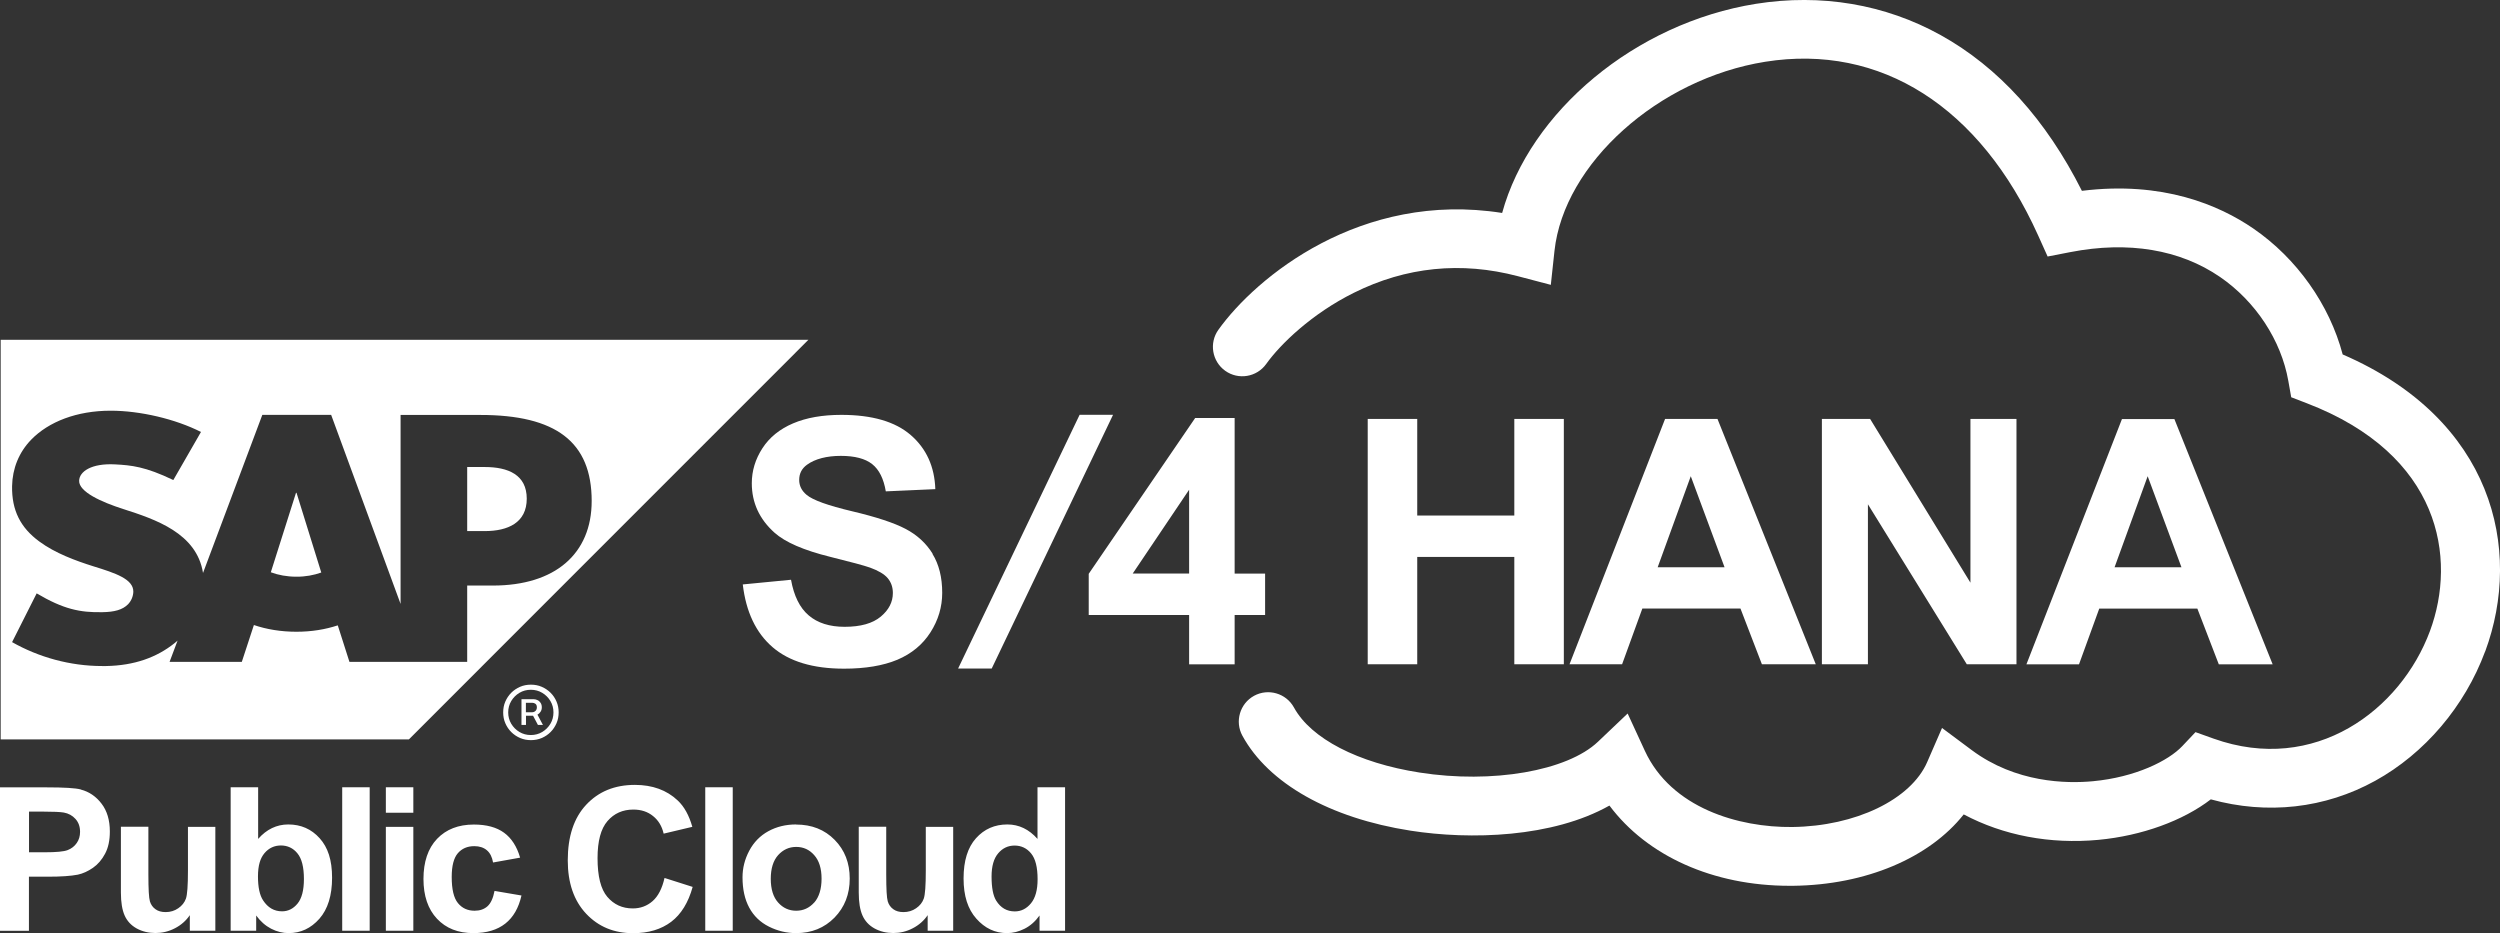 <?xml version="1.0" encoding="UTF-8"?>
<svg id="Ebene_2" data-name="Ebene 2" xmlns="http://www.w3.org/2000/svg" viewBox="0 0 293.83 109.68">
  <rect x="0" y="0" width="293.83" height="109.68" fill="#333333" stroke="none"/>
  <defs>
    <style>
      .cls-1, .cls-2 {
        fill: #fff;
      }

      .cls-2 {
        fill-rule: evenodd;
      }

      .cls-3 {
        fill: none;
      }
    </style>
  </defs>
  <path class="cls-1" d="M9.51,92.79c-.63-.17-1.98-.25-4.05-.25H0v16.86h3.4v-6.36h2.22c1.54,0,2.72-.08,3.53-.24.6-.13,1.19-.4,1.77-.8s1.06-.96,1.43-1.66c.38-.71.56-1.58.56-2.61,0-1.34-.33-2.44-.98-3.28-.65-.85-1.46-1.4-2.43-1.65h.01ZM9.02,99.08c-.26.38-.61.65-1.06.83-.45.18-1.35.26-2.69.26h-1.86v-4.78h1.64c1.23,0,2.04.04,2.45.11.55.1,1.01.35,1.37.75s.54.9.54,1.52c0,.5-.13.94-.39,1.31ZM22.08,97.18h3.23v12.21h-3v-1.83c-.44.65-1.03,1.17-1.75,1.54-.73.38-1.49.56-2.29.56s-1.56-.18-2.21-.54-1.12-.87-1.41-1.52c-.29-.65-.44-1.55-.44-2.7v-7.73h3.23v5.61c0,1.72.06,2.77.18,3.16.12.39.33.69.65.92.31.23.71.34,1.2.34.55,0,1.05-.15,1.48-.45.44-.3.74-.68.9-1.13s.24-1.55.24-3.29v-5.15h-.01ZM33.88,96.9c-1.36,0-2.55.57-3.54,1.7v-6.07h-3.23v16.86h3v-1.79c.49.68,1.08,1.2,1.75,1.55.68.35,1.37.52,2.06.52,1.42,0,2.62-.56,3.62-1.69.99-1.13,1.49-2.73,1.49-4.82s-.49-3.56-1.46-4.64c-.97-1.08-2.2-1.62-3.69-1.62ZM34.97,106.2c-.5.61-1.11.91-1.82.91-.93,0-1.67-.43-2.23-1.29-.4-.61-.6-1.54-.6-2.81s.26-2.14.77-2.74,1.16-.9,1.93-.9,1.44.31,1.94.93c.51.62.76,1.62.76,3.02,0,1.31-.25,2.27-.75,2.88ZM40.22,92.53h3.23v16.86h-3.23v-16.86ZM45.35,97.18h3.23v12.21h-3.23v-12.21ZM45.35,92.53h3.23v2.99h-3.23v-2.99ZM58.12,104.71l3.17.54c-.33,1.46-.96,2.56-1.9,3.3-.94.74-2.19,1.12-3.76,1.12-1.79,0-3.21-.56-4.27-1.69-1.06-1.13-1.59-2.69-1.59-4.68s.53-3.59,1.6-4.71,2.51-1.68,4.32-1.68c1.49,0,2.67.32,3.55.96.88.64,1.51,1.62,1.89,2.93l-3.18.57c-.11-.64-.35-1.12-.73-1.44s-.87-.48-1.48-.48c-.81,0-1.45.28-1.93.83-.48.56-.72,1.49-.72,2.79,0,1.45.24,2.47.73,3.07.49.6,1.14.9,1.96.9.61,0,1.11-.17,1.51-.52.39-.35.67-.95.83-1.8h0ZM78.11,103.19l3.3,1.05c-.51,1.84-1.35,3.21-2.52,4.1-1.18.89-2.67,1.34-4.48,1.34-2.24,0-4.08-.76-5.52-2.29-1.44-1.53-2.16-3.62-2.16-6.27,0-2.81.72-4.99,2.17-6.54s3.35-2.33,5.72-2.33c2.06,0,3.74.61,5.03,1.83.77.72,1.34,1.76,1.72,3.1l-3.37.8c-.2-.87-.61-1.56-1.25-2.07-.63-.51-1.4-.76-2.31-.76-1.25,0-2.26.45-3.04,1.35s-1.17,2.35-1.17,4.36c0,2.13.38,3.65,1.15,4.55.77.9,1.76,1.36,2.99,1.36.9,0,1.68-.29,2.33-.86s1.12-1.48,1.4-2.71h0ZM82.89,92.53h3.23v16.86h-3.23v-16.86ZM93.56,96.9c-1.2,0-2.28.26-3.25.79s-1.72,1.3-2.25,2.3-.79,2.04-.79,3.12c0,1.4.26,2.59.79,3.57s1.3,1.72,2.32,2.23,2.08.76,3.2.76c1.81,0,3.31-.61,4.5-1.82,1.19-1.22,1.79-2.75,1.79-4.59s-.59-3.35-1.77-4.55c-1.18-1.2-2.69-1.8-4.54-1.8h0ZM95.7,106.07c-.57.64-1.28.97-2.12.97s-1.55-.32-2.13-.97c-.57-.64-.86-1.57-.86-2.78s.29-2.14.86-2.78c.58-.64,1.28-.97,2.13-.97s1.55.32,2.12.97c.57.64.86,1.56.86,2.76s-.29,2.16-.86,2.81h0ZM108.8,97.18h3.23v12.21h-3v-1.83c-.44.65-1.03,1.17-1.75,1.54-.72.38-1.49.56-2.29.56s-1.56-.18-2.21-.54-1.12-.87-1.41-1.52c-.29-.65-.44-1.55-.44-2.7v-7.73h3.23v5.61c0,1.72.06,2.77.18,3.16.12.39.33.69.65.92.31.23.71.34,1.2.34.55,0,1.05-.15,1.48-.45.44-.3.74-.68.9-1.13s.24-1.55.24-3.29v-5.15h-.01ZM121.94,92.53v6.07c-1-1.13-2.18-1.7-3.54-1.7-1.49,0-2.72.54-3.69,1.62s-1.46,2.65-1.46,4.72.5,3.6,1.5,4.73c1,1.13,2.2,1.7,3.61,1.7.69,0,1.37-.17,2.05-.51.68-.34,1.27-.86,1.77-1.56v1.79h3v-16.86h-3.24ZM121.17,106.17c-.52.63-1.15.95-1.9.95-.94,0-1.66-.42-2.19-1.27-.36-.58-.54-1.53-.54-2.83,0-1.21.26-2.12.78-2.73s1.16-.91,1.93-.91,1.44.31,1.94.93c.51.62.76,1.63.76,3.03,0,1.26-.26,2.2-.78,2.83Z"/>
  <g>
    <path class="cls-2" d="M34.79,57.92l-2.96,9.34c.88.33,1.9.52,2.99.52h.01c1.06.01,2.06-.18,2.93-.49l-2.91-9.37h-.06Z"/>
    <path class="cls-2" d="M56.97,54.89h-2.06v7.53h2.06c2.75,0,4.94-1,4.94-3.81s-2.19-3.72-4.94-3.72Z"/>
    <path class="cls-2" d="M.08,39.94v46.96h47.98l46.95-46.96H.08ZM57.93,68.82h-3.02v8.97h-13.84l-1.37-4.29c-1.47.48-3.07.75-4.87.75s-3.5-.28-4.99-.79l-1.42,4.33h-8.49l.94-2.5c-.11.09-.22.19-.34.29-2.12,1.7-4.76,2.64-8.04,2.7h-.49c-3.77,0-7.46-1.04-10.58-2.81l2.89-5.73c3.13,1.85,5.09,2.27,7.74,2.21,1.37-.02,2.36-.27,3.01-.94.38-.41.59-.92.61-1.46.02-1.49-2.1-2.19-4.69-2.99-2.1-.66-4.49-1.54-6.35-2.91-2.21-1.62-3.26-3.65-3.21-6.52.04-2.08.81-3.97,2.24-5.45,2.06-2.12,5.37-3.41,9.35-3.41h.02c3.42,0,7.58.97,10.59,2.5l-3.25,5.65c-3.3-1.59-4.96-1.74-6.84-1.84-2.8-.15-4.21.85-4.23,1.93-.03,1.31,2.64,2.5,5.16,3.31,3.81,1.22,8.66,2.84,9.4,7.52l6.97-18.58h8.09l8.16,22.22v-22.21h9.34c8.93-.01,13.12,3.17,13.12,10.11,0,6.22-4.31,9.94-11.61,9.94Z"/>
  </g>
  <rect class="cls-3" x="58.53" y="80.59" width="8.22" height="11.58"/>
  <path class="cls-1" d="M65.41,82.46c-.17-.4-.4-.74-.7-1.04-.3-.3-.65-.53-1.04-.7s-.82-.25-1.27-.25-.88.08-1.27.25-.74.4-1.04.7c-.3.3-.53.65-.7,1.04s-.25.82-.25,1.27.08.88.25,1.27.4.74.7,1.04.65.53,1.04.7c.4.17.82.25,1.27.25s.88-.08,1.27-.25c.4-.17.74-.4,1.04-.7s.53-.65.7-1.04.25-.82.25-1.27-.08-.88-.25-1.27ZM64.69,85.07c-.24.4-.56.72-.96.96s-.85.36-1.34.36-.94-.12-1.34-.36-.72-.56-.96-.96c-.24-.4-.36-.85-.36-1.34s.12-.94.36-1.34c.24-.4.56-.72.96-.96.4-.24.85-.36,1.34-.36s.94.12,1.34.36.72.56.96.96.36.85.36,1.34-.12.94-.36,1.34ZM63.16,84c.15-.08.27-.19.37-.34s.15-.32.15-.53-.05-.38-.14-.52-.21-.25-.36-.32c-.14-.07-.29-.11-.44-.11h-1.45v3.02h.53v-1.08h.83l.57,1.08h.59l-.64-1.2h-.01ZM61.81,82.6h.76c.13,0,.25.04.36.12s.17.22.17.41-.06.33-.17.43-.23.15-.37.15h-.75v-1.11Z"/>
  <path class="cls-1" d="M109.59,65.09c.77,1.24,1.15,2.77,1.15,4.59,0,1.65-.46,3.2-1.38,4.64s-2.22,2.51-3.89,3.22c-1.68.7-3.77,1.05-6.27,1.05-3.64,0-6.44-.84-8.4-2.53-1.95-1.68-3.12-4.14-3.5-7.37l5.67-.55c.34,1.9,1.03,3.3,2.08,4.19,1.04.89,2.45,1.34,4.22,1.34,1.88,0,3.29-.4,4.24-1.19s1.43-1.72,1.43-2.78c0-.68-.2-1.26-.6-1.74-.4-.48-1.1-.89-2.09-1.25-.68-.24-2.24-.66-4.66-1.26-3.12-.77-5.31-1.72-6.57-2.85-1.77-1.59-2.66-3.52-2.66-5.8,0-1.47.42-2.84,1.25-4.12s2.03-2.25,3.6-2.92,3.46-1,5.67-1c3.62,0,6.34.79,8.17,2.38s2.79,3.7,2.88,6.35l-5.82.26c-.25-1.48-.78-2.55-1.6-3.2s-2.05-.97-3.69-.97-3.02.35-3.97,1.04c-.62.45-.92,1.04-.92,1.79,0,.68.29,1.27.87,1.75.73.62,2.52,1.26,5.35,1.93,2.83.67,4.93,1.36,6.28,2.07,1.36.71,2.42,1.69,3.19,2.93h-.03ZM126.89,48.75l-14.28,29.82h3.95l14.26-29.82s-3.93,0-3.93,0ZM145.11,67.42h3.58v4.86h-3.58v5.8h-5.35v-5.8h-11.8v-4.84l12.51-18.31h4.64v18.29h0ZM139.76,57.56l-6.63,9.85h6.63v-9.85ZM177.98,60.59h-11.41v-11.35h-5.82v28.83h5.82v-12.61h11.41v12.61h5.82v-28.83h-5.82v11.35ZM201.86,49.24l11.55,28.83h-6.33l-2.52-6.55h-11.53l-2.38,6.55h-6.18l11.23-28.83s6.16,0,6.16,0ZM202.69,66.67l-3.97-10.7-3.89,10.7h7.87,0ZM231.6,68.5l-11.8-19.26h-5.67v28.83h5.41v-18.8l11.62,18.8h5.84v-28.83h-5.41v19.26h.01ZM267.11,78.08h-6.33l-2.52-6.55h-11.53l-2.38,6.55h-6.18l11.23-28.83h6.16l11.55,28.83h0ZM256.39,66.67l-3.97-10.7-3.89,10.7h7.87-.01Z"/>
  <path class="cls-1" d="M292.08,76.57c-2.39,6.45-7.1,11.99-12.92,15.2-5.91,3.26-12.7,4.01-19.32,2.18-3.26,2.51-8.1,4.28-13.21,4.76-5.69.53-11.18-.52-15.83-2.99-4.04,5.1-11.47,8.29-20.06,8.39h-.4c-9.01,0-16.75-3.51-21.18-9.43-6.69,3.77-16.34,4.05-23.38,2.95-9.49-1.48-16.7-5.55-19.76-11.16-.91-1.67-.3-3.77,1.37-4.69,1.67-.91,3.77-.3,4.69,1.37,2,3.66,7.52,6.52,14.77,7.65,8.54,1.34,17.35-.19,20.96-3.62l3.49-3.32,2.02,4.38c3.1,6.72,11,9.03,17.34,8.96,7.42-.09,13.94-3.23,15.85-7.64l1.74-4,3.49,2.6c5.18,3.86,11.14,3.95,14.24,3.66,5.02-.47,8.89-2.41,10.51-4.13l1.55-1.64,2.12.76c11.91,4.25,21.99-3.35,25.44-12.65,3.17-8.56,1.28-20.72-14.49-26.77l-1.82-.7-.34-1.92c-.84-4.78-3.85-9.35-8.03-12.22-4.71-3.23-10.79-4.24-17.58-2.92l-2.68.52-1.12-2.49c-6.82-15.12-18.51-22.56-32.07-20.4-12.55,2-23.66,11.97-24.77,22.23l-.43,3.99-3.88-1.02c-6.65-1.75-13.13-1.1-19.26,1.95-4.94,2.45-8.65,6.04-10.31,8.37-1.11,1.55-3.27,1.91-4.82.8s-1.91-3.27-.8-4.82c4.41-6.17,16.74-16.35,33.35-13.73,3.26-11.89,15.62-22.31,29.83-24.58,7.66-1.22,15.17.05,21.7,3.67,6.81,3.78,12.39,9.93,16.61,18.31,9.5-1.18,16.14,1.68,20.15,4.43,5.12,3.52,8.95,8.95,10.5,14.8,17.65,7.63,21.2,22.87,16.75,34.91h-.01Z"/>
</svg>